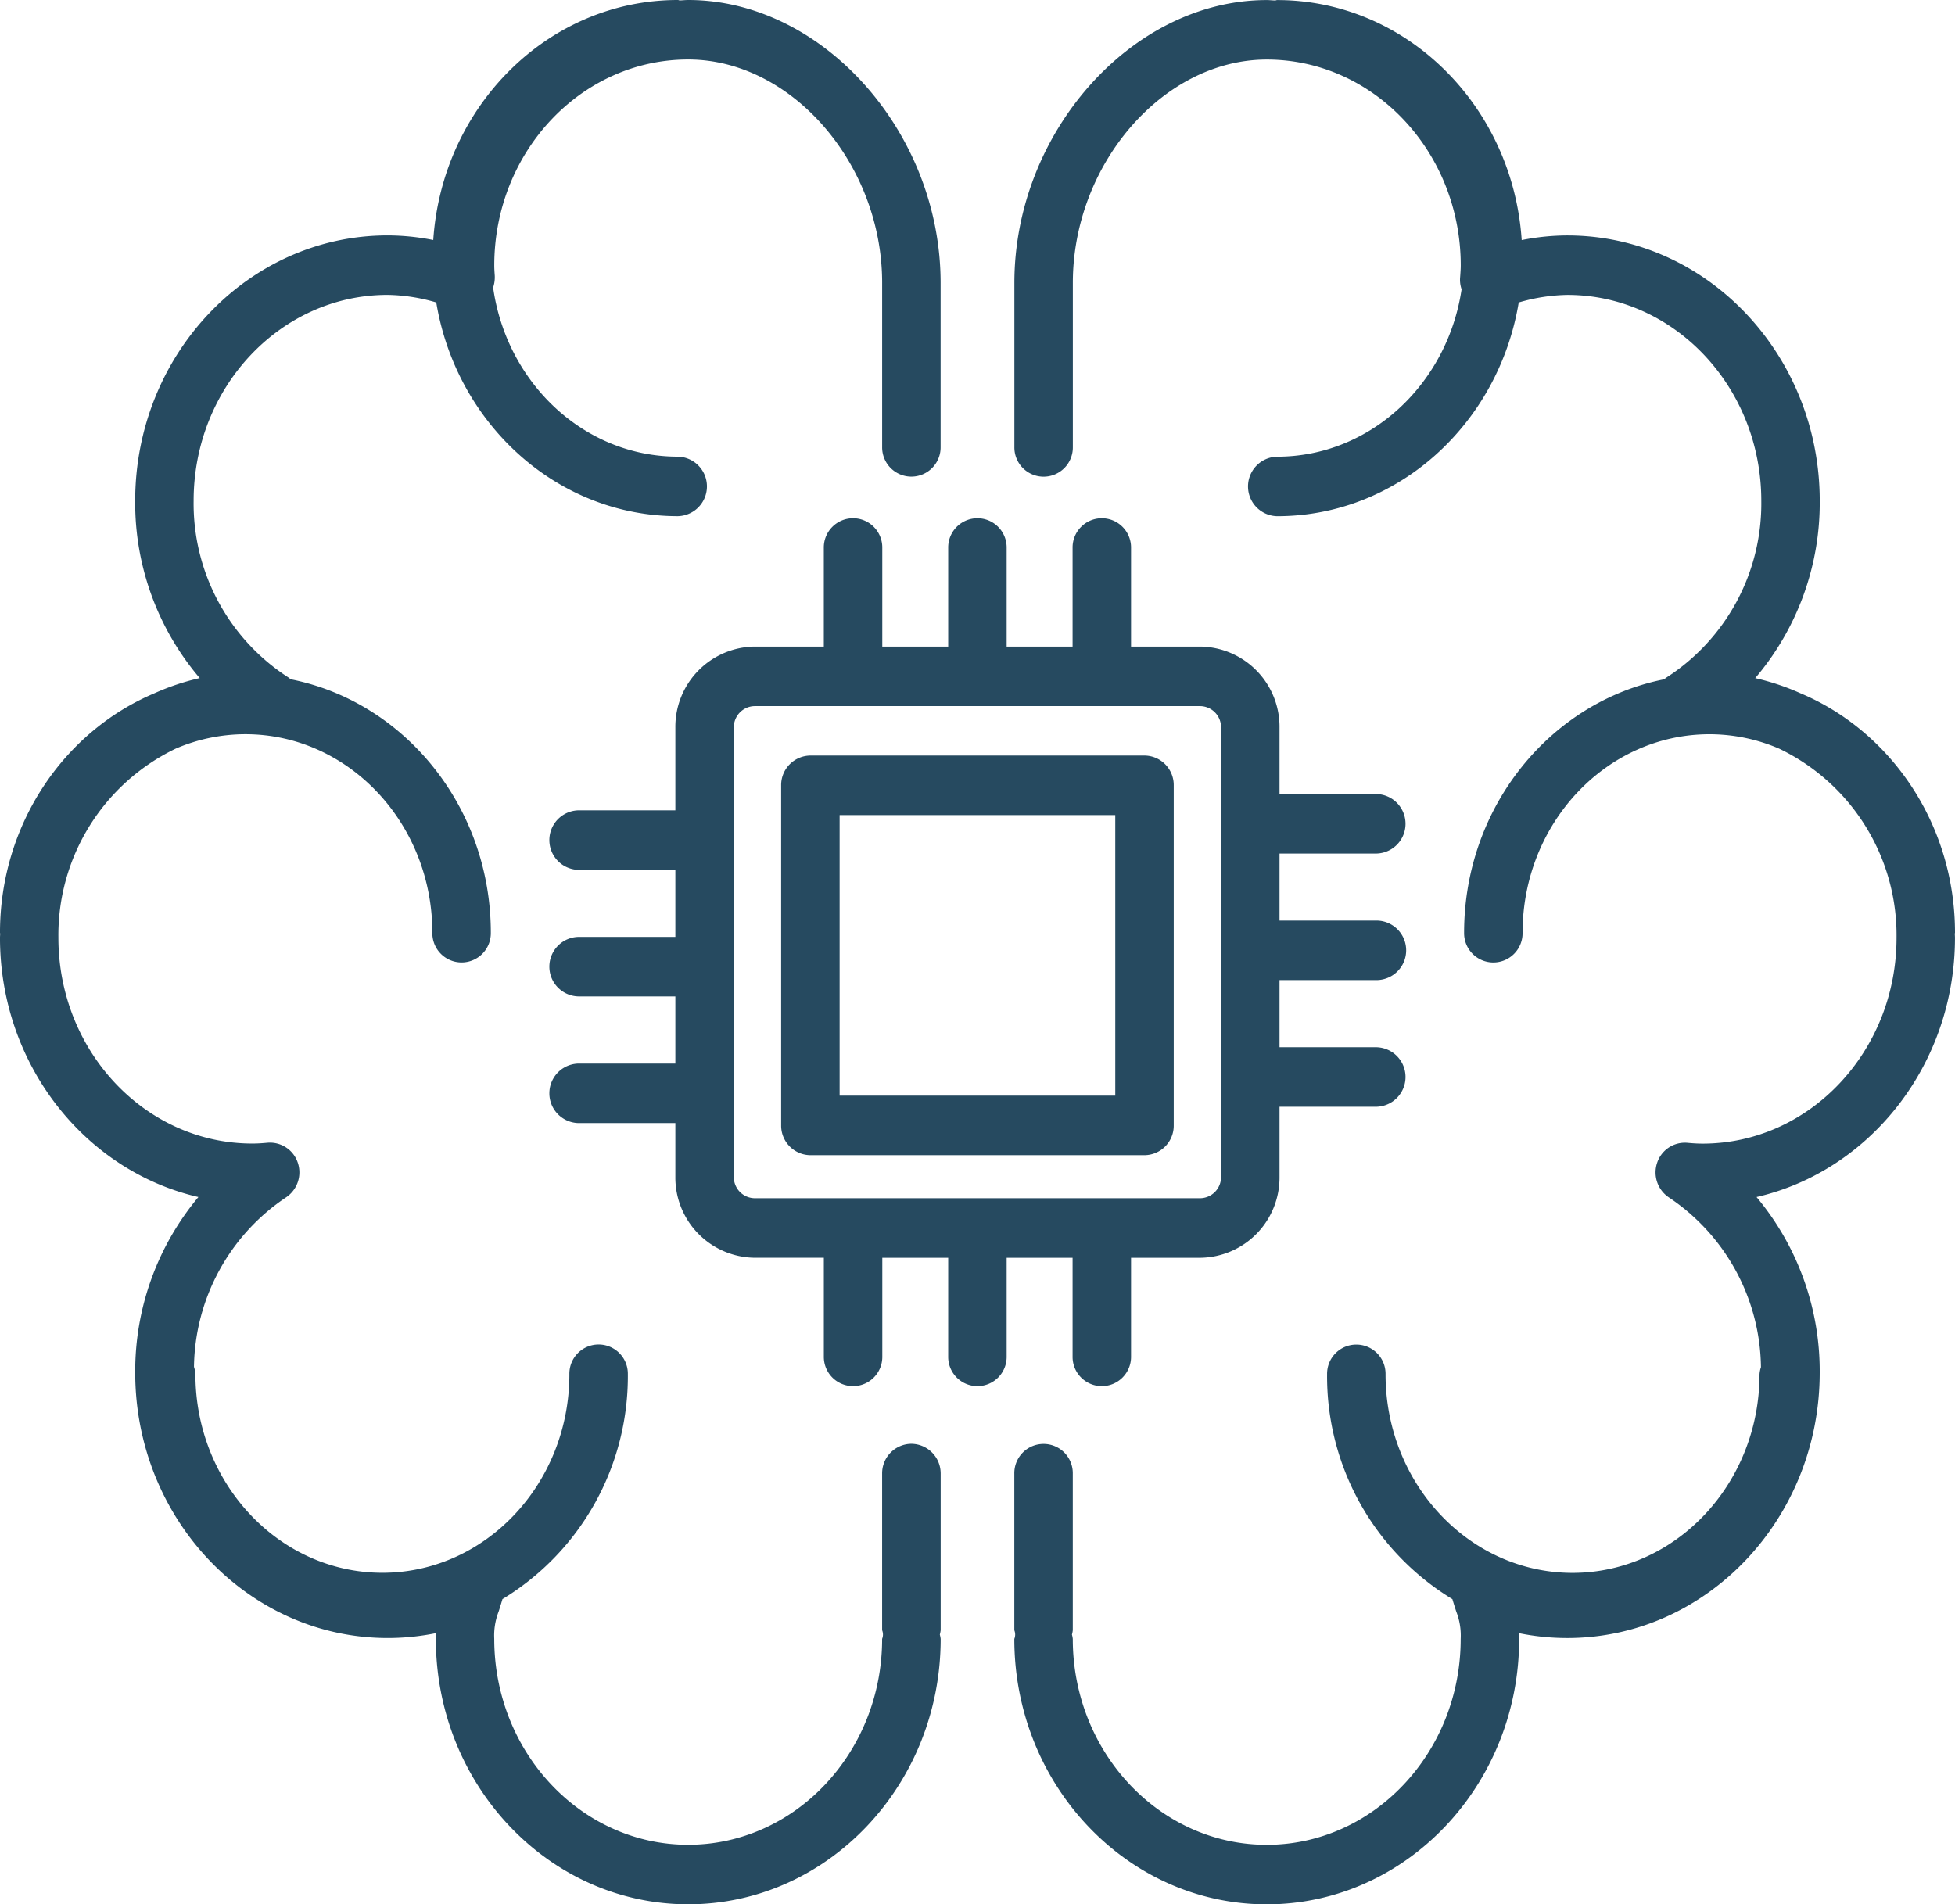 <svg xmlns="http://www.w3.org/2000/svg" width="272.024" height="264.995" viewBox="0 0 272.024 264.995">
  <g id="symbol" transform="translate(-259.943 -293.049)">
    <g id="Group_2" data-name="Group 2" transform="translate(259.943 293.049)">
      <g id="Group_1" data-name="Group 1" transform="translate(0 0)">
        <path id="Path_1" data-name="Path 1" d="M636.179,682.255V695.98a4.068,4.068,0,1,0,8.135,0V682.255h9.612A11.165,11.165,0,0,0,664.974,671v-9.766h13.48a4.142,4.142,0,0,0,0-8.282h-13.48v-9.343h13.48a4.141,4.141,0,0,0,0-8.282h-13.48V626h13.48a4.142,4.142,0,0,0,0-8.282h-13.48v-9.27A11.165,11.165,0,0,0,653.926,597.2h-9.612V583.473a4.068,4.068,0,1,0-8.135,0V597.2h-9.173V583.473a4.068,4.068,0,1,0-8.135,0V597.2H609.7V583.473a4.068,4.068,0,1,0-8.135,0V597.2H591.96a11.166,11.166,0,0,0-11.052,11.251v11.536h-13.48a4.142,4.142,0,0,0,0,8.282h13.48V637.6h-13.48a4.142,4.142,0,0,0,0,8.282h13.48v9.343h-13.48a4.142,4.142,0,0,0,0,8.282h13.48V671a11.166,11.166,0,0,0,11.052,11.251h9.608V695.98a4.068,4.068,0,1,0,8.135,0V682.255h9.168V695.98a4.068,4.068,0,1,0,8.135,0V682.255ZM589.043,671V608.448a2.945,2.945,0,0,1,2.917-2.965h61.966a2.945,2.945,0,0,1,2.912,2.965V671a2.942,2.942,0,0,1-2.912,2.965H591.96A2.943,2.943,0,0,1,589.043,671Z" transform="translate(-486.937 -507.225)" fill="#264a60"/>
        <path id="Path_2" data-name="Path 2" d="M746.1,761.95V714.623a4.1,4.1,0,0,0-4.068-4.141H695.542a4.106,4.106,0,0,0-4.068,4.141V761.95a4.106,4.106,0,0,0,4.068,4.141h46.489A4.1,4.1,0,0,0,746.1,761.95Zm-8.135-4.141H699.61V718.764h38.354Z" transform="translate(-582.783 -605.342)" fill="#264a60"/>
        <path id="Path_3" data-name="Path 3" d="M951.172,422.86c0-15.087-8.9-28.01-21.473-33.314a33.5,33.5,0,0,0-6.325-2.119,37.64,37.64,0,0,0,8.977-24.666c0-20.367-15.754-36.938-35.116-36.938a32.789,32.789,0,0,0-6.354.647c-1.241-18.634-16.01-33.4-34.03-33.4-.1,0-.183.053-.281.057-.391-.012-.769-.057-1.159-.057-18.711,0-35.12,18.39-35.12,39.359V355.26a4.068,4.068,0,1,0,8.135,0V332.424c0-16.555,12.61-31.077,26.985-31.077,14.879,0,26.989,12.858,26.989,28.657,0,.456-.037.911-.065,1.355l-.033.435a4.093,4.093,0,0,0,.216,1.525c-1.965,13.175-12.711,23.291-25.667,23.291a4.142,4.142,0,0,0,0,8.282c16.828,0,30.816-12.874,33.615-29.739a25.213,25.213,0,0,1,6.773-1.054c14.875,0,26.981,12.854,26.981,28.652a28.793,28.793,0,0,1-13.265,24.634c-.085.053-.138.138-.22.2-15.835,3.116-27.867,17.735-27.867,35.275a4.068,4.068,0,1,0,8.135,0c0-15.233,11.67-27.627,26.017-27.627a24.511,24.511,0,0,1,9.689,2.009,28.785,28.785,0,0,1,16.328,26.318c0,15.795-12.105,28.644-26.985,28.644-.72,0-1.428-.049-2.127-.114a4.064,4.064,0,0,0-4.2,2.786,4.186,4.186,0,0,0,1.647,4.82,28.816,28.816,0,0,1,12.8,23.609,4.015,4.015,0,0,0-.2.993c0,15.241-11.674,27.636-26.021,27.636s-26.013-12.4-26.013-27.636a4.068,4.068,0,1,0-8.135,0,36.265,36.265,0,0,0,17.434,31.292c.2.675.382,1.253.545,1.741a9.156,9.156,0,0,1,.61,3.791c0,15.8-12.109,28.656-26.989,28.656s-26.985-12.858-26.985-28.656a3.668,3.668,0,0,0-.118-.6,3.841,3.841,0,0,0,.118-.6v-21.8a4.068,4.068,0,1,0-8.135,0v21.8a1.595,1.595,0,0,1,0,1.2c0,20.367,15.754,36.938,35.12,36.938s35.124-16.572,35.124-36.938c0-.277,0-.541-.008-.793a33.594,33.594,0,0,0,6.712.671c19.362,0,35.116-16.567,35.116-36.93a37.755,37.755,0,0,0-8.79-24.434c15.77-3.628,27.611-18.426,27.611-36.08,0-.2-.02-.382-.024-.578A.955.955,0,0,0,951.172,422.86Z" transform="translate(-679.148 -293.061)" fill="#264a60"/>
        <path id="Path_4" data-name="Path 4" d="M386.752,493.962a4.106,4.106,0,0,0-4.068,4.141v21.8a1.595,1.595,0,0,1,0,1.2c0,15.8-12.109,28.657-26.989,28.657s-26.981-12.858-26.981-28.657a9.216,9.216,0,0,1,.61-3.8c.159-.484.338-1.062.533-1.729a36.269,36.269,0,0,0,17.446-31.3,4.068,4.068,0,1,0-8.135,0c0,15.241-11.67,27.636-26.017,27.636s-26.017-12.4-26.017-27.636a4.1,4.1,0,0,0-.2-1.021,28.843,28.843,0,0,1,12.8-23.576,4.184,4.184,0,0,0,1.647-4.824,4.08,4.08,0,0,0-4.2-2.786c-.7.065-1.411.114-2.127.114-14.879,0-26.985-12.85-26.985-28.644A28.786,28.786,0,0,1,284.4,397.222a24.559,24.559,0,0,1,9.685-2.005c14.347,0,26.017,12.394,26.017,27.627a4.068,4.068,0,1,0,8.135,0c0-17.54-12.032-32.163-27.876-35.275-.081-.061-.134-.142-.216-.2a28.794,28.794,0,0,1-13.26-24.634c0-15.8,12.109-28.652,26.989-28.652a25.211,25.211,0,0,1,6.773,1.054c2.794,16.864,16.783,29.739,33.611,29.739a4.142,4.142,0,0,0,0-8.282c-13.033,0-23.824-10.238-25.7-23.531a4.553,4.553,0,0,0,.228-1.643c-.033-.472-.069-.952-.069-1.436,0-15.8,12.105-28.657,26.981-28.657,14.375,0,26.989,14.521,26.989,31.077v22.836a4.068,4.068,0,1,0,8.135,0V332.408c0-20.965-16.413-39.359-35.124-39.359-.39,0-.769.045-1.155.057-.1,0-.183-.057-.281-.057-18.024,0-32.793,14.77-34.034,33.4a32.775,32.775,0,0,0-6.35-.643c-19.366,0-35.124,16.572-35.124,36.938a37.638,37.638,0,0,0,8.981,24.666,33.465,33.465,0,0,0-6.321,2.119c-12.565,5.308-21.473,18.227-21.473,33.314,0,.045.024.081.024.122,0,.191-.024.382-.024.578,0,17.654,11.841,32.452,27.611,36.08a37.781,37.781,0,0,0-8.794,24.434c0,20.363,15.758,36.93,35.124,36.93a33.641,33.641,0,0,0,6.716-.675c0,.252-.008.517-.008.793,0,20.367,15.754,36.938,35.116,36.938s35.124-16.572,35.124-36.938a4.146,4.146,0,0,0-.118-.6,4.374,4.374,0,0,0,.118-.6V498.1A4.122,4.122,0,0,0,386.752,493.962Z" transform="translate(-259.943 -293.049)" fill="#264a60"/>
      </g>
    </g>
  </g>
</svg>
